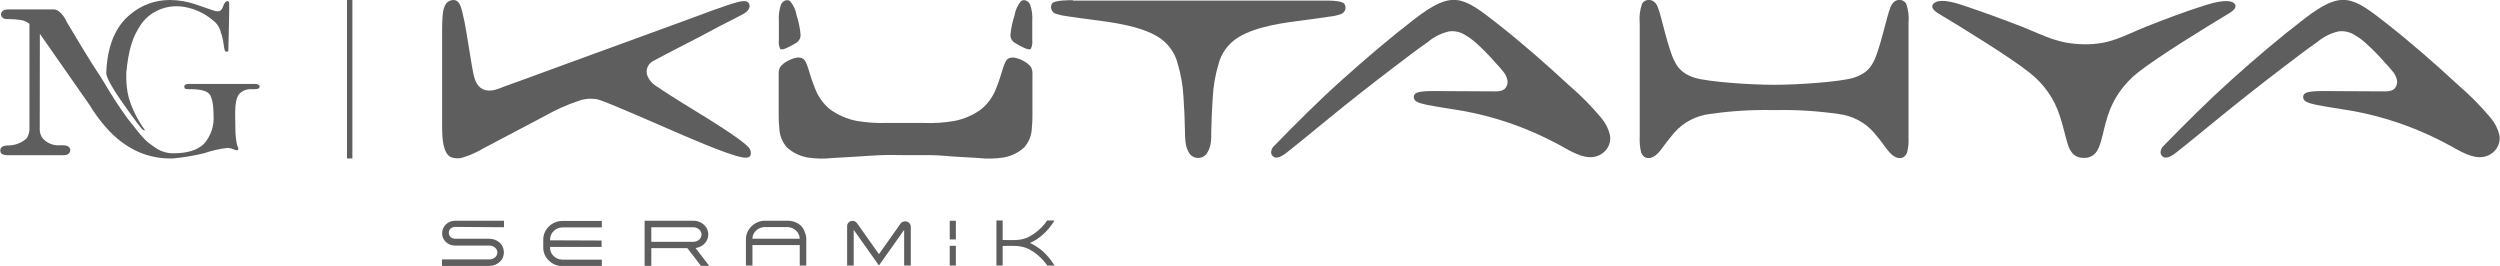 <svg width="282" height="30" viewBox="0 0 282 30" fill="none" xmlns="http://www.w3.org/2000/svg">
<g clip-path="url(#clip0_167_4202)">
<path d="M118.126 24.865H118.946C118.7 25.281 118.408 25.67 118.074 26.026C117.968 26.146 117.856 26.261 117.738 26.37L117.46 26.609C117.401 26.662 117.338 26.711 117.273 26.757C117.216 26.809 117.154 26.854 117.086 26.892C116.963 26.989 116.831 27.075 116.691 27.15C116.526 27.244 116.356 27.33 116.181 27.408C116.356 27.485 116.526 27.572 116.691 27.666C116.828 27.745 116.959 27.831 117.086 27.924C117.151 27.965 117.213 28.011 117.273 28.059C117.338 28.105 117.401 28.154 117.46 28.206C117.551 28.292 117.641 28.366 117.738 28.446L118.074 28.79C118.406 29.147 118.699 29.536 118.946 29.951H118.126C117.59 29.156 116.85 28.505 115.974 28.059C115.012 27.623 114.075 27.746 113.1 27.746V29.951H112.396V24.865H113.1V27.07C114.075 27.07 115.038 27.199 115.974 26.757C116.85 26.311 117.59 25.66 118.126 24.865Z" fill="#5F5E5E"/>
<path d="M56.853 25.633V24.902H51.324C51.131 24.901 50.94 24.938 50.762 25.01C50.584 25.082 50.424 25.187 50.29 25.319C50.154 25.45 50.047 25.606 49.975 25.777C49.903 25.948 49.867 26.13 49.87 26.314C49.869 26.497 49.905 26.677 49.977 26.846C50.05 27.015 50.157 27.168 50.292 27.298C50.427 27.427 50.588 27.529 50.765 27.599C50.942 27.668 51.132 27.703 51.324 27.703H55.2C55.318 27.699 55.437 27.717 55.547 27.758C55.658 27.798 55.76 27.858 55.846 27.936C55.925 28.006 55.989 28.091 56.033 28.184C56.078 28.278 56.102 28.38 56.104 28.483C56.103 28.587 56.078 28.691 56.033 28.786C55.987 28.881 55.921 28.966 55.839 29.036C55.663 29.187 55.431 29.268 55.193 29.263H49.857V30H55.213C55.415 29.991 55.616 29.954 55.807 29.889C56.001 29.817 56.178 29.711 56.33 29.576C56.487 29.444 56.614 29.283 56.705 29.103C56.787 28.907 56.833 28.7 56.841 28.489V28.452C56.835 28.241 56.789 28.033 56.705 27.838C56.621 27.652 56.496 27.486 56.337 27.353C56.187 27.215 56.009 27.108 55.813 27.039C55.621 26.972 55.418 26.935 55.213 26.929H51.337C51.215 26.931 51.095 26.903 50.988 26.849C50.908 26.81 50.838 26.756 50.781 26.689C50.746 26.651 50.717 26.607 50.697 26.56C50.65 26.464 50.625 26.359 50.625 26.253C50.625 26.147 50.65 26.042 50.697 25.946C50.737 25.873 50.792 25.808 50.859 25.756C50.9 25.721 50.946 25.693 50.994 25.669C51.098 25.624 51.21 25.599 51.324 25.596L56.853 25.633Z" fill="#5F5E5E"/>
<path d="M107.822 27.727H107.131V29.951H107.822V27.727Z" fill="#5F5E5E"/>
<path d="M107.822 24.902H107.131V27.009H107.822V24.902Z" fill="#5F5E5E"/>
<path d="M90.774 26.173C90.895 26.43 90.955 26.709 90.949 26.99V29.951H90.212V27.641H84.876V29.951H84.14V26.99C84.14 26.715 84.197 26.443 84.308 26.189C84.419 25.935 84.581 25.704 84.786 25.51C84.981 25.317 85.215 25.164 85.474 25.058C85.732 24.953 86.01 24.898 86.291 24.896H88.875C89.159 24.901 89.439 24.955 89.702 25.055C89.958 25.16 90.19 25.31 90.387 25.497C90.563 25.695 90.695 25.925 90.774 26.173ZM84.87 26.929H90.212C90.207 26.764 90.17 26.601 90.103 26.45C90.035 26.285 89.932 26.137 89.799 26.014C89.669 25.896 89.521 25.799 89.36 25.725C89.189 25.658 89.008 25.62 88.823 25.614H86.24C86.057 25.62 85.878 25.657 85.71 25.725C85.543 25.796 85.394 25.898 85.271 26.026C85.138 26.147 85.035 26.294 84.967 26.456C84.913 26.609 84.88 26.768 84.87 26.929Z" fill="#5F5E5E"/>
<path d="M78.203 25.633C78.327 25.637 78.449 25.66 78.565 25.7C78.674 25.743 78.775 25.803 78.862 25.878C78.945 25.951 79.01 26.039 79.056 26.136C79.104 26.235 79.13 26.341 79.134 26.45C79.13 26.559 79.106 26.667 79.063 26.769C79.014 26.868 78.946 26.958 78.862 27.033C78.778 27.105 78.682 27.163 78.578 27.205C78.466 27.244 78.348 27.266 78.229 27.273H73.468V25.633H78.203ZM78.462 27.979C78.637 27.956 78.807 27.906 78.966 27.832C79.123 27.763 79.267 27.669 79.392 27.555C79.546 27.412 79.673 27.243 79.767 27.058C79.851 26.863 79.894 26.654 79.896 26.444C79.893 26.186 79.822 25.933 79.69 25.707C79.558 25.482 79.369 25.292 79.14 25.154C79.006 25.072 78.86 25.008 78.707 24.963C78.543 24.922 78.374 24.899 78.203 24.896H72.713V29.988H73.468V27.991H77.532C78.055 28.661 78.565 29.324 79.069 29.988H79.999C79.483 29.318 78.979 28.649 78.462 27.979Z" fill="#5F5E5E"/>
<path d="M62.047 27.107C62.04 26.897 62.077 26.688 62.157 26.493C62.223 26.328 62.326 26.178 62.461 26.056C62.584 25.93 62.733 25.83 62.9 25.762C63.071 25.69 63.256 25.653 63.443 25.651H67.887V24.92H63.436C62.867 24.927 62.323 25.148 61.925 25.534C61.719 25.731 61.556 25.963 61.445 26.22C61.334 26.476 61.278 26.75 61.279 27.027V27.942C61.279 28.215 61.336 28.484 61.447 28.735C61.558 28.986 61.72 29.213 61.925 29.404C62.121 29.597 62.356 29.75 62.615 29.856C62.875 29.961 63.154 30.017 63.436 30.018H67.887V29.288H63.443C63.257 29.284 63.073 29.249 62.9 29.183C62.568 29.041 62.303 28.787 62.157 28.471C62.078 28.275 62.04 28.066 62.047 27.856H67.861V27.131L62.047 27.107Z" fill="#5F5E5E"/>
<path d="M101.989 29.951H102.738V25.497C102.722 25.382 102.671 25.273 102.591 25.183C102.512 25.094 102.408 25.028 102.29 24.993C102.173 24.959 102.048 24.956 101.929 24.987C101.81 25.017 101.703 25.079 101.62 25.166L99.146 28.667C98.32 27.494 97.493 26.333 96.666 25.166C96.593 25.062 96.486 24.984 96.363 24.943C96.239 24.902 96.105 24.9 95.98 24.937C95.855 24.974 95.746 25.049 95.669 25.15C95.593 25.251 95.552 25.373 95.555 25.497V29.951H96.297V25.927L99.146 29.945L101.989 25.927V29.951Z" fill="#5F5E5E"/>
<path d="M90.303 3.907C90.317 4.097 90.274 4.288 90.179 4.456C90.084 4.625 89.941 4.764 89.767 4.859C89.453 5.057 89.125 5.234 88.785 5.387C88.455 5.534 88.139 5.663 87.997 5.491C87.862 5.187 87.813 4.855 87.855 4.527C87.855 4.201 87.855 4.029 87.855 3.716C87.855 3.403 87.855 2.948 87.855 2.346C87.81 1.723 87.894 1.097 88.1 0.504C88.332 0.049 88.798 -0.111 89.127 0.129C89.514 0.593 89.766 1.146 89.857 1.732C90.09 2.439 90.24 3.168 90.303 3.907Z" fill="#5F5E5E"/>
<path d="M102.144 13.864H100.115C98.947 13.911 97.777 13.834 96.627 13.636C95.54 13.424 94.518 12.98 93.636 12.34C92.893 11.734 92.324 10.959 91.982 10.086C91.663 9.3 91.387 8.498 91.155 7.684C90.955 7.07 90.806 6.763 90.58 6.615C90.453 6.549 90.314 6.507 90.17 6.492C90.025 6.477 89.88 6.49 89.741 6.529C89.424 6.601 89.121 6.719 88.843 6.88C88.511 7.04 88.224 7.271 88.003 7.555C87.865 7.822 87.807 8.119 87.835 8.415C87.835 8.704 87.835 8.974 87.835 9.478V12.77C87.824 13.386 87.852 14.001 87.919 14.613C87.968 15.347 88.259 16.048 88.752 16.616C89.412 17.227 90.253 17.632 91.162 17.776C92.062 17.909 92.977 17.926 93.881 17.826L96.633 17.666C97.544 17.604 98.468 17.537 99.385 17.5C100.303 17.463 101.226 17.5 102.15 17.5C103.074 17.5 103.998 17.5 104.915 17.5C105.832 17.5 106.75 17.604 107.673 17.666L110.412 17.826C111.319 17.926 112.236 17.909 113.138 17.776C114.045 17.631 114.883 17.226 115.541 16.616C116.036 16.049 116.33 15.348 116.381 14.613C116.443 14.001 116.469 13.385 116.459 12.77V8.415C116.487 8.119 116.429 7.822 116.291 7.555C116.068 7.273 115.781 7.042 115.451 6.88C115.173 6.718 114.87 6.6 114.553 6.529C114.414 6.49 114.268 6.477 114.124 6.492C113.98 6.507 113.84 6.549 113.713 6.615C113.487 6.763 113.339 7.07 113.138 7.684C112.938 8.299 112.686 9.238 112.318 10.086C111.972 10.958 111.401 11.733 110.658 12.34C109.773 12.984 108.746 13.43 107.654 13.643C106.506 13.84 105.338 13.916 104.172 13.87L102.144 13.864Z" fill="#5F5E5E"/>
<path d="M113.978 3.907C113.966 4.098 114.011 4.288 114.107 4.456C114.203 4.625 114.346 4.764 114.521 4.859C114.833 5.059 115.162 5.235 115.503 5.387C115.832 5.534 116.149 5.663 116.291 5.491C116.424 5.187 116.475 4.855 116.44 4.527C116.44 4.201 116.44 4.029 116.44 3.716C116.44 3.403 116.44 2.948 116.44 2.346C116.484 1.723 116.4 1.097 116.194 0.504C115.955 0.049 115.496 -0.111 115.167 0.129C114.78 0.593 114.53 1.146 114.443 1.732C114.205 2.438 114.049 3.168 113.978 3.907Z" fill="#5F5E5E"/>
<path d="M251.374 1.542C249.022 2.948 243.312 6.456 241.161 8.176C239.553 9.441 238.373 11.129 237.769 13.028C237.44 13.968 237.278 14.939 237.007 15.884C236.736 16.831 236.361 17.813 235.069 17.813C233.777 17.813 233.402 16.867 233.131 15.891C232.86 14.914 232.64 13.944 232.33 13.028C231.724 11.136 230.544 9.457 228.938 8.2C226.787 6.474 221.083 2.973 218.725 1.566C218.021 1.149 217.789 0.762 218.079 0.436C218.37 0.111 219.1 -0.178 221.361 0.577C223.622 1.333 225.883 2.162 228.137 3.034C230.721 4.066 232.123 4.951 235.082 4.994C238.04 5.037 239.436 4.066 242.02 3.034C244.261 2.138 246.542 1.284 248.79 0.577C251.038 -0.129 251.813 0.111 252.071 0.436C252.33 0.762 252.078 1.124 251.374 1.542Z" fill="#5F5E5E"/>
<path d="M269.009 10.307C269.423 10.307 270.023 10.258 270.256 9.785C270.338 9.639 270.386 9.478 270.397 9.313C270.408 9.147 270.382 8.982 270.321 8.827C270.252 8.609 270.15 8.402 270.017 8.213C269.704 7.81 269.367 7.425 269.009 7.058C268.344 6.29 267.63 5.562 266.871 4.877C266.478 4.517 266.045 4.2 265.579 3.931C265.056 3.606 264.429 3.467 263.809 3.538C262.895 3.744 262.05 4.166 261.354 4.767C260.062 5.657 258.854 6.609 257.627 7.531C255.168 9.402 252.735 11.317 250.327 13.274C249.126 14.251 247.937 15.24 246.729 16.21C246.335 16.536 245.941 16.824 245.534 17.162C245.335 17.328 245.118 17.474 244.888 17.598C244.685 17.729 244.442 17.792 244.197 17.776C244.055 17.742 243.929 17.662 243.841 17.55C243.753 17.439 243.708 17.302 243.712 17.162C243.716 17.029 243.748 16.898 243.805 16.777C243.863 16.655 243.946 16.546 244.048 16.456C246.548 13.894 249.074 11.37 251.729 8.986C254.384 6.603 257.097 4.294 259.927 2.119C264.164 -1.13 265.295 -0.43 269.216 2.654C272.019 4.853 274.694 7.199 277.317 9.625C278.624 10.745 279.832 11.965 280.928 13.274C281.405 13.834 281.745 14.489 281.922 15.19C281.979 15.467 281.978 15.752 281.919 16.028C281.859 16.305 281.742 16.567 281.575 16.8C281.408 17.033 281.194 17.233 280.945 17.387C280.697 17.54 280.418 17.646 280.127 17.697C278.88 17.93 277.381 16.984 276.438 16.468C274.501 15.4 272.464 14.506 270.353 13.796C268.729 13.25 267.064 12.821 265.372 12.512C264.623 12.383 263.874 12.273 263.124 12.15C262.478 12.046 261.832 11.935 261.303 11.831C260.224 11.609 259.939 11.407 259.836 11.155C259.785 11.024 259.785 10.88 259.836 10.749C259.933 10.504 260.204 10.27 261.961 10.27L269.009 10.307Z" fill="#5F5E5E"/>
<path d="M168.674 10.307C169.088 10.307 169.682 10.258 169.914 9.785C169.995 9.638 170.042 9.477 170.053 9.312C170.064 9.147 170.039 8.982 169.979 8.827C169.914 8.608 169.811 8.4 169.675 8.213C169.365 7.81 169.03 7.425 168.674 7.058C168.009 6.29 167.295 5.562 166.536 4.877C166.142 4.519 165.709 4.202 165.244 3.931C164.721 3.605 164.094 3.466 163.474 3.538C162.562 3.744 161.719 4.167 161.026 4.767C159.734 5.657 158.519 6.609 157.298 7.531C154.831 9.402 152.395 11.317 149.992 13.274C148.791 14.251 147.602 15.24 146.394 16.21C146 16.536 145.606 16.824 145.205 17.162C145.006 17.328 144.79 17.474 144.559 17.598C144.359 17.729 144.118 17.792 143.875 17.776C143.731 17.743 143.604 17.663 143.515 17.552C143.426 17.44 143.379 17.302 143.384 17.162C143.389 17.029 143.422 16.898 143.48 16.776C143.539 16.655 143.623 16.546 143.726 16.456C146.22 13.894 148.745 11.37 151.407 8.986C154.068 6.603 156.769 4.294 159.598 2.119C163.836 -1.13 164.966 -0.43 168.887 2.654C171.697 4.853 174.365 7.199 176.988 9.625C178.297 10.743 179.505 11.963 180.599 13.274C181.082 13.831 181.422 14.487 181.594 15.19C181.651 15.467 181.65 15.751 181.591 16.027C181.531 16.303 181.415 16.565 181.249 16.798C181.083 17.031 180.869 17.231 180.621 17.385C180.373 17.539 180.096 17.645 179.805 17.697C178.551 17.93 177.053 16.984 176.109 16.468C174.174 15.402 172.139 14.507 170.031 13.796C168.404 13.25 166.737 12.821 165.044 12.512C164.301 12.383 163.545 12.273 162.796 12.15C162.15 12.046 161.504 11.935 160.98 11.831C159.895 11.609 159.617 11.407 159.514 11.155C159.462 11.024 159.462 10.88 159.514 10.749C159.604 10.504 159.876 10.27 161.639 10.27L168.674 10.307Z" fill="#5F5E5E"/>
<path d="M200.108 12.414H200.444C202.759 12.377 205.073 12.525 207.362 12.856C208.932 13.043 210.367 13.792 211.374 14.951C212.388 16.124 212.756 16.794 213.157 17.211C213.945 18.065 214.83 18.028 215.127 17.174C215.262 16.621 215.314 16.052 215.282 15.485V2.586C215.352 1.845 215.26 1.098 215.011 0.393C214.947 0.292 214.861 0.206 214.759 0.138C214.657 0.071 214.541 0.025 214.42 0.003C214.298 -0.019 214.172 -0.016 214.052 0.011C213.931 0.038 213.818 0.088 213.719 0.16C213.318 0.436 213.15 0.989 212.873 2.002C212.595 3.016 212.227 4.533 211.787 5.842C211.348 7.15 210.87 8.231 209.042 8.784C207.601 9.22 202.983 9.564 200.127 9.564C197.272 9.564 192.647 9.22 191.206 8.784C189.385 8.231 188.9 7.138 188.454 5.842C188.009 4.545 187.647 3.028 187.369 2.002C187.091 0.977 186.93 0.418 186.529 0.16C186.431 0.088 186.317 0.038 186.196 0.011C186.076 -0.016 185.95 -0.019 185.829 0.003C185.707 0.025 185.591 0.071 185.489 0.138C185.388 0.206 185.302 0.292 185.237 0.393C184.983 1.097 184.888 1.845 184.96 2.586V15.485C184.931 16.052 184.983 16.621 185.115 17.174C185.418 18.028 186.297 18.065 187.091 17.211C187.485 16.781 187.86 16.124 188.874 14.951C189.883 13.793 191.317 13.044 192.886 12.856C195.173 12.525 197.485 12.377 199.798 12.414H200.108Z" fill="#5F5E5E"/>
<path d="M121.013 0.018C120.632 0.018 119.075 0.018 118.7 0.356C118.629 0.458 118.582 0.574 118.564 0.695C118.546 0.816 118.558 0.94 118.597 1.057C118.638 1.18 118.711 1.292 118.809 1.382C118.907 1.472 119.028 1.538 119.159 1.572C119.566 1.703 119.986 1.791 120.412 1.837C121.297 1.978 122.176 2.088 123.061 2.205C125.348 2.5 128.552 2.887 130.638 4.165C131.756 4.867 132.547 5.952 132.848 7.193C133.211 8.406 133.428 9.655 133.494 10.915C133.584 12.168 133.64 13.425 133.662 14.687C133.655 15.113 133.675 15.54 133.72 15.964C133.753 16.394 133.88 16.813 134.094 17.193C134.192 17.379 134.342 17.536 134.528 17.646C134.714 17.755 134.928 17.814 135.147 17.814C135.366 17.814 135.581 17.755 135.767 17.646C135.953 17.536 136.103 17.379 136.2 17.193C136.698 16.382 136.614 15.571 136.633 14.736C136.659 13.475 136.715 12.217 136.801 10.964C136.867 9.704 137.083 8.455 137.447 7.242C137.753 6.001 138.548 4.919 139.669 4.22C141.756 2.93 144.953 2.555 147.247 2.254C148.125 2.138 149.01 2.027 149.882 1.886C150.322 1.843 150.755 1.754 151.174 1.622C151.306 1.587 151.426 1.521 151.524 1.431C151.622 1.341 151.695 1.229 151.736 1.106C151.776 0.989 151.787 0.865 151.768 0.743C151.749 0.622 151.701 0.506 151.626 0.405C151.278 0.043 149.689 0.055 149.32 0.068H121.013V0.018Z" fill="#5F5E5E"/>
<path d="M49.87 14.324V3.747C49.87 3.133 49.87 2.574 49.909 1.996C49.948 1.419 50.032 0.362 50.742 0.086C51.699 -0.27 51.95 0.571 52.138 1.315C52.532 2.862 52.726 4.441 52.997 6.014C53.133 6.8 53.242 7.586 53.41 8.366C53.578 9.146 53.901 9.951 54.741 10.16C55.581 10.369 56.317 9.963 56.989 9.717L59.205 8.919L63.578 7.316L71.776 4.324C73.675 3.63 75.574 2.942 77.474 2.242C78.578 1.837 82.053 0.516 83.203 0.24C83.533 0.166 84.263 -0.055 84.495 0.418C84.728 0.891 84.269 1.339 83.888 1.554C83.061 2.009 82.202 2.414 81.369 2.85L78.869 4.177C77.202 5.055 75.503 5.891 73.85 6.794C73.493 6.933 73.209 7.199 73.058 7.536C72.907 7.873 72.901 8.253 73.042 8.593C73.275 9.114 73.684 9.547 74.205 9.822C74.676 10.16 75.167 10.467 75.652 10.78C76.634 11.394 77.59 12.009 78.61 12.623C79.631 13.237 83.475 15.602 84.34 16.523C84.48 16.64 84.584 16.789 84.643 16.956C84.702 17.124 84.713 17.303 84.676 17.475C84.534 17.875 84.03 17.795 83.772 17.752C82.183 17.525 77.002 15.233 75.581 14.619C74.638 14.214 68.475 11.499 67.48 11.229C66.708 11.058 65.899 11.122 65.167 11.413C63.911 11.838 62.702 12.379 61.556 13.028L58.062 14.871L54.567 16.714C53.855 17.141 53.091 17.486 52.293 17.74C51.842 17.906 51.342 17.906 50.891 17.74C49.916 17.328 49.87 15.35 49.87 14.324Z" fill="#5F5E5E"/>
<path d="M29.166 9.558C29.029 9.484 28.871 9.451 28.714 9.466H21.654H21.318C20.788 9.466 20.788 9.711 20.788 9.797C20.788 9.883 20.846 9.994 20.898 10.018C21.078 10.053 21.263 10.068 21.447 10.061C22.616 10.061 23.333 10.246 23.624 10.614C23.915 10.983 24.089 11.781 24.089 13.034C24.17 14.18 23.792 15.313 23.029 16.204C22.312 16.923 21.156 17.291 19.593 17.291C19.535 17.294 19.477 17.294 19.418 17.291C18.689 17.265 17.987 17.017 17.416 16.585C16.537 15.97 16.363 15.909 14.444 13.44C13.454 12.083 12.537 10.679 11.699 9.232C11.486 8.876 11.318 8.618 11.247 8.501C10.316 7.168 8.172 3.55 7.526 2.475C7.526 2.414 6.88 1.063 6.066 1.063H0.898C0.181 1.063 0.116 1.499 0.116 1.634C0.119 1.742 0.158 1.846 0.226 1.932C0.294 2.018 0.389 2.081 0.497 2.113C0.637 2.142 0.78 2.157 0.924 2.156C1.422 2.151 1.919 2.188 2.41 2.267C2.744 2.334 3.056 2.478 3.32 2.684V14.662C3.297 14.992 3.193 15.311 3.017 15.596C2.733 15.858 2.397 16.065 2.029 16.204C1.661 16.344 1.268 16.412 0.872 16.407C0.707 16.404 0.542 16.431 0.388 16.486C0.28 16.52 0.187 16.586 0.123 16.675C0.058 16.764 0.027 16.87 0.032 16.978C0.032 17.138 0.103 17.506 0.795 17.506H7.196C7.842 17.506 7.926 17.07 7.926 16.935C7.926 16.8 7.849 16.388 7.151 16.388C7.022 16.388 6.893 16.388 6.764 16.388C6.399 16.414 6.033 16.358 5.696 16.223C5.359 16.089 5.061 15.88 4.826 15.614C4.606 15.334 4.486 14.994 4.483 14.644L4.496 3.814L10.11 11.849L10.291 12.125L10.336 12.193V12.23C11.479 13.919 14.134 17.875 19.225 17.875H19.451C20.64 17.768 21.819 17.575 22.978 17.297C23.843 16.999 24.74 16.793 25.652 16.683C25.875 16.689 26.095 16.737 26.298 16.824C26.427 16.88 26.561 16.923 26.699 16.953C26.86 16.953 26.886 16.843 26.886 16.751C26.886 16.709 26.873 16.668 26.847 16.634C26.784 16.48 26.735 16.322 26.699 16.161C26.632 15.795 26.586 15.426 26.563 15.055C26.563 14.502 26.524 13.747 26.524 12.856C26.524 11.689 26.679 10.946 26.989 10.596C27.161 10.413 27.374 10.27 27.612 10.177C27.851 10.085 28.108 10.045 28.365 10.061H28.624C28.781 10.069 28.938 10.053 29.089 10.012C29.212 9.969 29.276 9.902 29.276 9.797C29.289 9.751 29.286 9.703 29.266 9.659C29.246 9.616 29.211 9.58 29.166 9.558Z" fill="#5F5E5E"/>
<path fill-rule="evenodd" clip-rule="evenodd" d="M16.305 14.693H16.259C16.066 14.656 15.95 14.509 15.349 13.698L14.89 13.084C13.734 11.486 12.002 9.079 11.983 8.225C12.106 5.154 13.017 2.955 14.767 1.566C15.981 0.555 17.54 -0.002 19.154 5.17537e-06C19.652 0.001 20.149 0.044 20.639 0.129C21.254 0.242 21.857 0.407 22.442 0.62C22.823 0.762 23.734 1.057 23.992 1.155L24.128 1.198C24.259 1.247 24.399 1.274 24.541 1.278C24.929 1.278 25.071 1.001 25.187 0.663C25.303 0.326 25.478 0.135 25.646 0.117C25.814 0.098 25.846 0.301 25.852 0.43V1.357C25.82 2.709 25.775 5.528 25.756 5.657C25.759 5.688 25.759 5.719 25.756 5.749C25.739 5.781 25.712 5.807 25.678 5.823H25.536C25.433 5.823 25.381 5.774 25.349 5.651C25.302 5.496 25.27 5.338 25.252 5.178C25.21 4.763 25.131 4.352 25.013 3.95C24.968 3.839 24.935 3.735 24.896 3.643V3.587C24.757 3.051 24.426 2.578 23.96 2.248C23.066 1.493 21.971 0.985 20.794 0.78C20.506 0.735 20.215 0.71 19.922 0.706C19.132 0.703 18.354 0.886 17.656 1.239C16.958 1.591 16.363 2.103 15.924 2.727C14.942 4.158 14.502 5.59 14.244 8.2C14.244 8.348 14.244 8.538 14.244 8.753C14.245 9.51 14.336 10.264 14.515 11.001C14.906 12.296 15.515 13.522 16.318 14.632L16.356 14.693H16.305Z" fill="#5F5E5E"/>
<path d="M39.748 0H39.14V17.875H39.748V0Z" fill="#5F5E5E"/>
</g>
<defs>
<clipPath id="clip0_167_4202">
<rect width="282" height="30" fill="white"/>
</clipPath>
</defs>
</svg>
